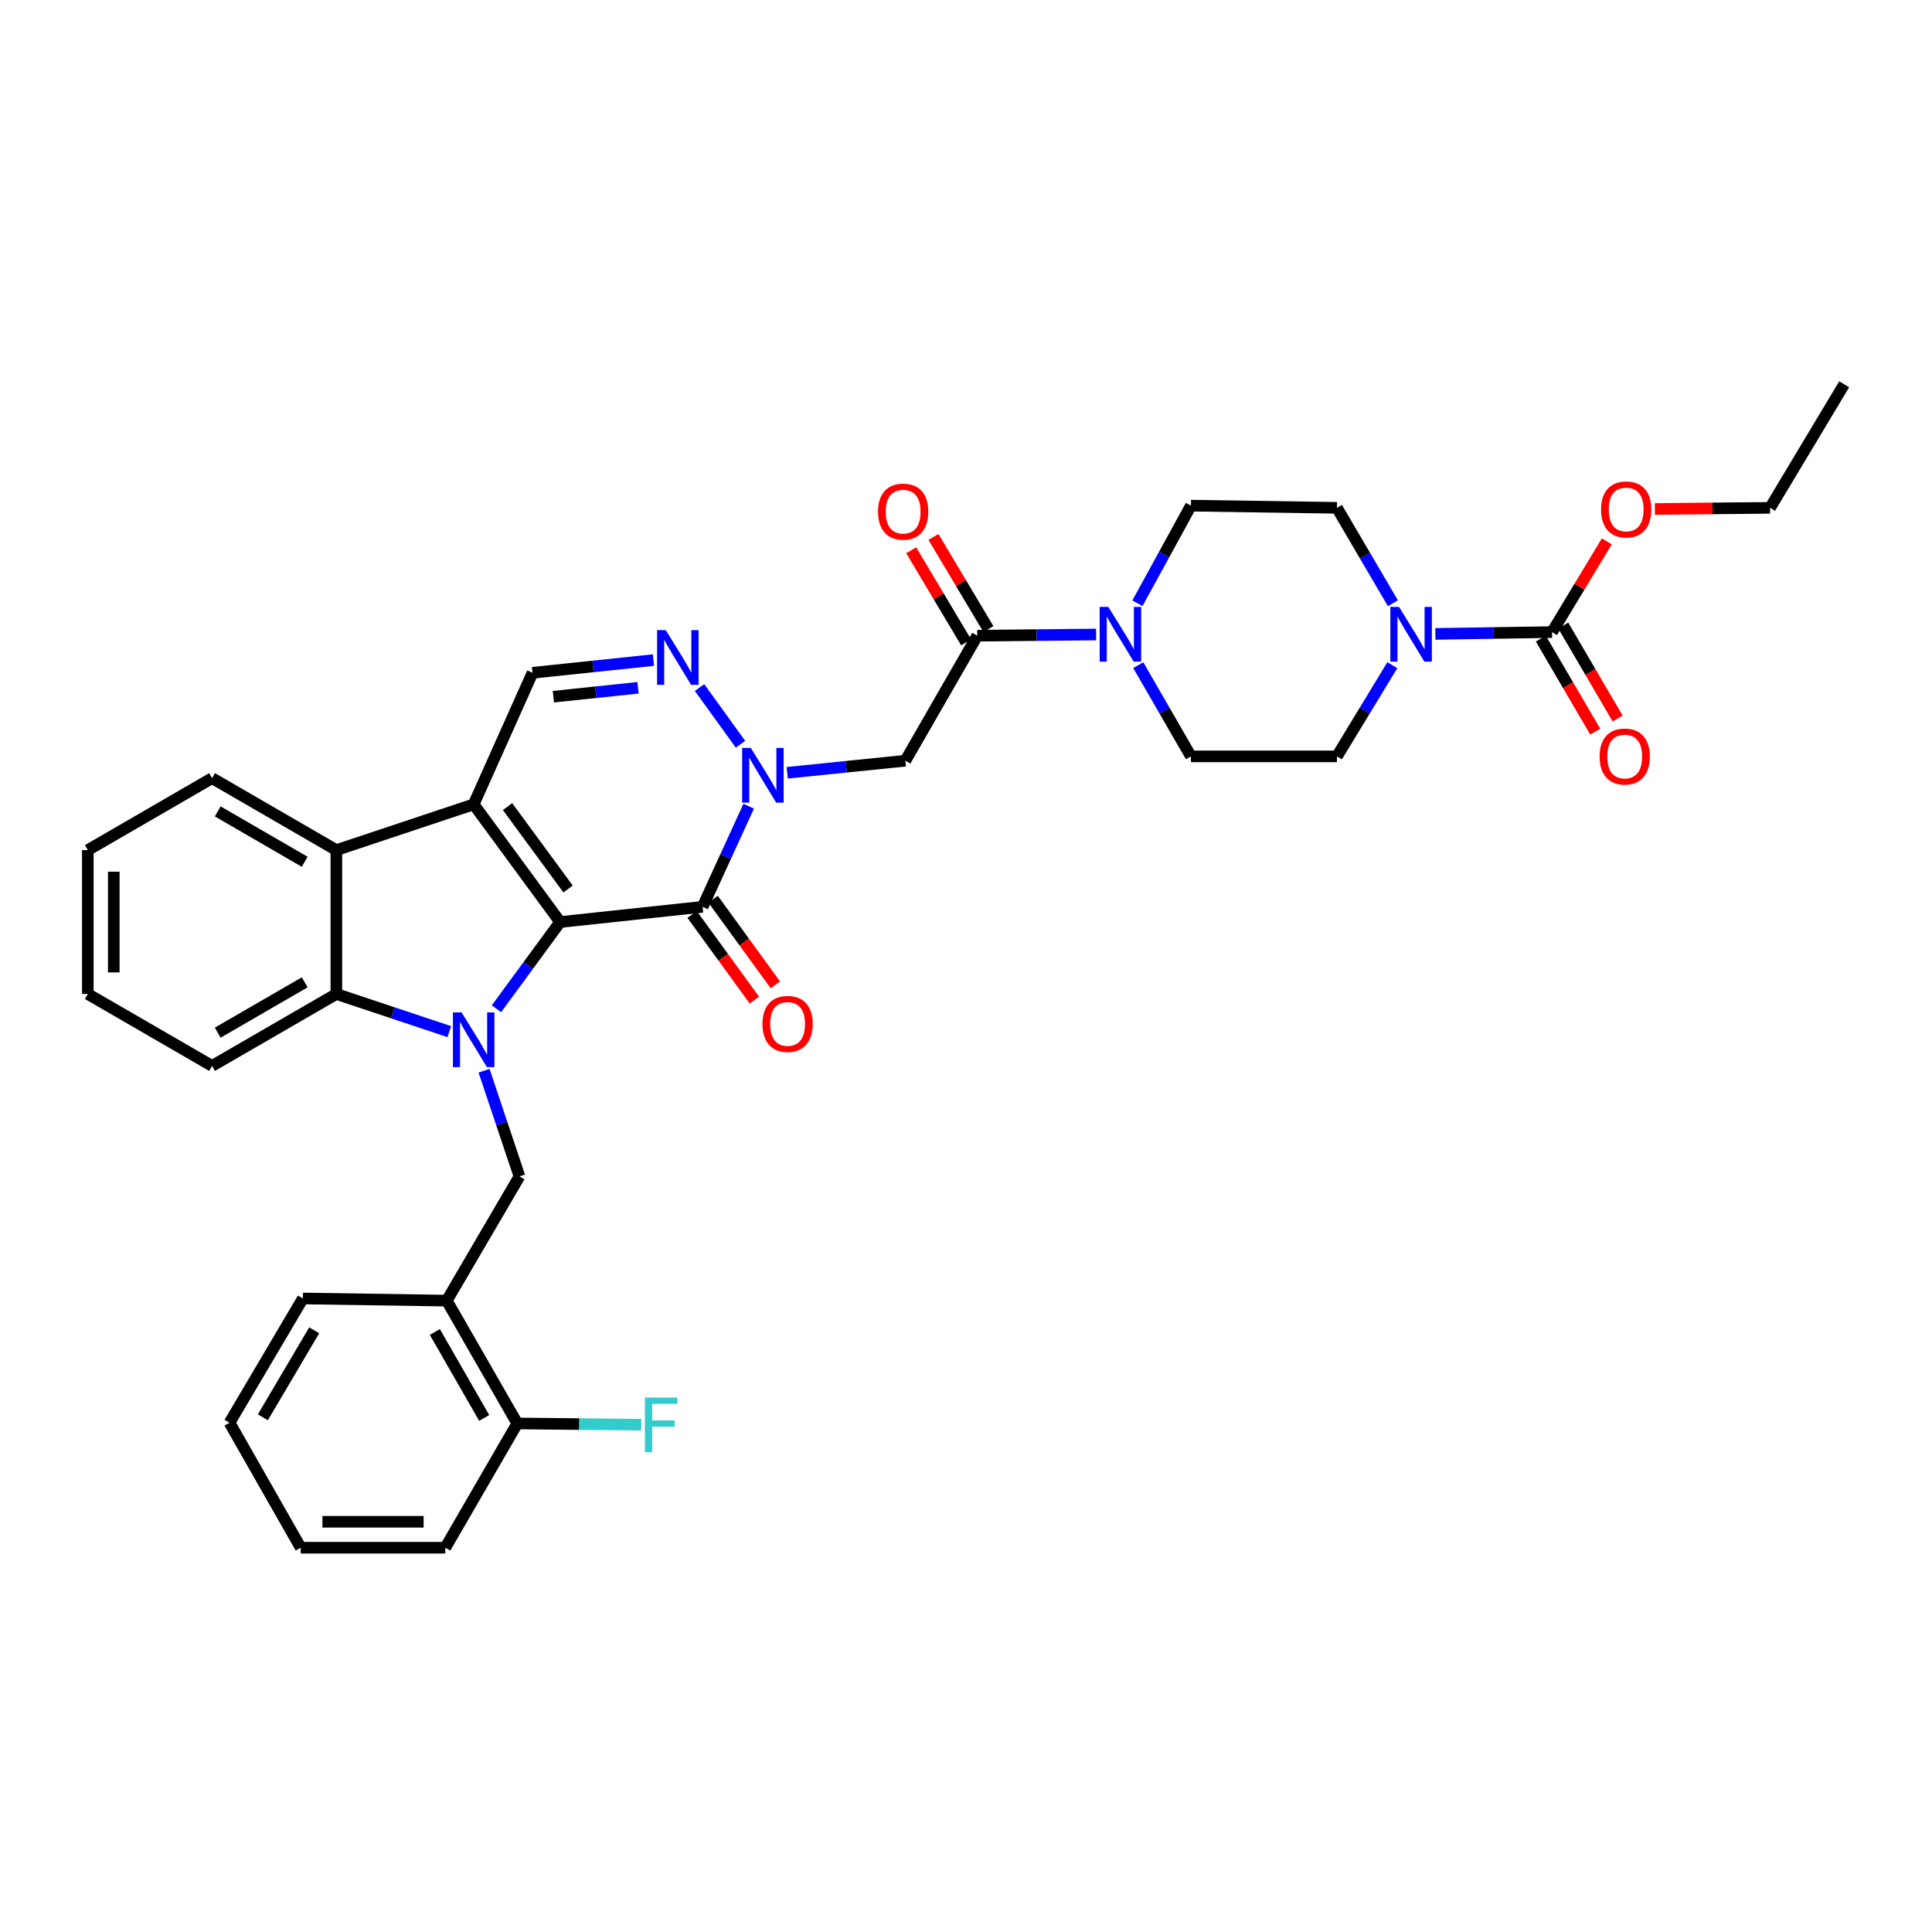 <?xml version='1.0' encoding='iso-8859-1'?>
<svg version='1.1' baseProfile='full'
              xmlns='http://www.w3.org/2000/svg'
                      xmlns:rdkit='http://www.rdkit.org/xml'
                      xmlns:xlink='http://www.w3.org/1999/xlink'
                  xml:space='preserve'
width='1000px' height='1000px' viewBox='0 0 1000 1000'>
<!-- END OF HEADER -->
<rect style='opacity:1.0;fill:#FFFFFF;stroke:none' width='1000' height='1000' x='0' y='0'> </rect>
<path class='bond-0' d='M 289.926,477.242 L 273.443,499.686' style='fill:none;fill-rule:evenodd;stroke:#000000;stroke-width:6px;stroke-linecap:butt;stroke-linejoin:miter;stroke-opacity:1' />
<path class='bond-0' d='M 273.443,499.686 L 256.959,522.131' style='fill:none;fill-rule:evenodd;stroke:#0000FF;stroke-width:6px;stroke-linecap:butt;stroke-linejoin:miter;stroke-opacity:1' />
<path class='bond-1' d='M 289.926,477.242 L 245.172,416.318' style='fill:none;fill-rule:evenodd;stroke:#000000;stroke-width:6px;stroke-linecap:butt;stroke-linejoin:miter;stroke-opacity:1' />
<path class='bond-1' d='M 294.037,460.152 L 262.709,417.505' style='fill:none;fill-rule:evenodd;stroke:#000000;stroke-width:6px;stroke-linecap:butt;stroke-linejoin:miter;stroke-opacity:1' />
<path class='bond-2' d='M 289.926,477.242 L 363.662,469.363' style='fill:none;fill-rule:evenodd;stroke:#000000;stroke-width:6px;stroke-linecap:butt;stroke-linejoin:miter;stroke-opacity:1' />
<path class='bond-5' d='M 232.559,533.977 L 203.325,524.234' style='fill:none;fill-rule:evenodd;stroke:#0000FF;stroke-width:6px;stroke-linecap:butt;stroke-linejoin:miter;stroke-opacity:1' />
<path class='bond-5' d='M 203.325,524.234 L 174.092,514.49' style='fill:none;fill-rule:evenodd;stroke:#000000;stroke-width:6px;stroke-linecap:butt;stroke-linejoin:miter;stroke-opacity:1' />
<path class='bond-10' d='M 250.544,554.206 L 259.71,581.55' style='fill:none;fill-rule:evenodd;stroke:#0000FF;stroke-width:6px;stroke-linecap:butt;stroke-linejoin:miter;stroke-opacity:1' />
<path class='bond-10' d='M 259.71,581.55 L 268.877,608.895' style='fill:none;fill-rule:evenodd;stroke:#000000;stroke-width:6px;stroke-linecap:butt;stroke-linejoin:miter;stroke-opacity:1' />
<path class='bond-6' d='M 245.172,416.318 L 174.092,440.016' style='fill:none;fill-rule:evenodd;stroke:#000000;stroke-width:6px;stroke-linecap:butt;stroke-linejoin:miter;stroke-opacity:1' />
<path class='bond-8' d='M 245.172,416.318 L 275.637,348.239' style='fill:none;fill-rule:evenodd;stroke:#000000;stroke-width:6px;stroke-linecap:butt;stroke-linejoin:miter;stroke-opacity:1' />
<path class='bond-3' d='M 363.662,469.363 L 375.593,443.335' style='fill:none;fill-rule:evenodd;stroke:#000000;stroke-width:6px;stroke-linecap:butt;stroke-linejoin:miter;stroke-opacity:1' />
<path class='bond-3' d='M 375.593,443.335 L 387.524,417.308' style='fill:none;fill-rule:evenodd;stroke:#0000FF;stroke-width:6px;stroke-linecap:butt;stroke-linejoin:miter;stroke-opacity:1' />
<path class='bond-15' d='M 358.229,473.311 L 374.343,495.483' style='fill:none;fill-rule:evenodd;stroke:#000000;stroke-width:6px;stroke-linecap:butt;stroke-linejoin:miter;stroke-opacity:1' />
<path class='bond-15' d='M 374.343,495.483 L 390.456,517.656' style='fill:none;fill-rule:evenodd;stroke:#FF0000;stroke-width:6px;stroke-linecap:butt;stroke-linejoin:miter;stroke-opacity:1' />
<path class='bond-15' d='M 369.094,465.415 L 385.208,487.587' style='fill:none;fill-rule:evenodd;stroke:#000000;stroke-width:6px;stroke-linecap:butt;stroke-linejoin:miter;stroke-opacity:1' />
<path class='bond-15' d='M 385.208,487.587 L 401.321,509.76' style='fill:none;fill-rule:evenodd;stroke:#FF0000;stroke-width:6px;stroke-linecap:butt;stroke-linejoin:miter;stroke-opacity:1' />
<path class='bond-4' d='M 383.288,385.236 L 362.079,355.874' style='fill:none;fill-rule:evenodd;stroke:#0000FF;stroke-width:6px;stroke-linecap:butt;stroke-linejoin:miter;stroke-opacity:1' />
<path class='bond-7' d='M 407.467,399.99 L 438.038,396.868' style='fill:none;fill-rule:evenodd;stroke:#0000FF;stroke-width:6px;stroke-linecap:butt;stroke-linejoin:miter;stroke-opacity:1' />
<path class='bond-7' d='M 438.038,396.868 L 468.609,393.747' style='fill:none;fill-rule:evenodd;stroke:#000000;stroke-width:6px;stroke-linecap:butt;stroke-linejoin:miter;stroke-opacity:1' />
<path class='bond-35' d='M 338.219,341.658 L 306.928,344.948' style='fill:none;fill-rule:evenodd;stroke:#0000FF;stroke-width:6px;stroke-linecap:butt;stroke-linejoin:miter;stroke-opacity:1' />
<path class='bond-35' d='M 306.928,344.948 L 275.637,348.239' style='fill:none;fill-rule:evenodd;stroke:#000000;stroke-width:6px;stroke-linecap:butt;stroke-linejoin:miter;stroke-opacity:1' />
<path class='bond-35' d='M 330.237,356.002 L 308.333,358.305' style='fill:none;fill-rule:evenodd;stroke:#0000FF;stroke-width:6px;stroke-linecap:butt;stroke-linejoin:miter;stroke-opacity:1' />
<path class='bond-35' d='M 308.333,358.305 L 286.429,360.609' style='fill:none;fill-rule:evenodd;stroke:#000000;stroke-width:6px;stroke-linecap:butt;stroke-linejoin:miter;stroke-opacity:1' />
<path class='bond-25' d='M 174.092,514.49 L 109.773,551.716' style='fill:none;fill-rule:evenodd;stroke:#000000;stroke-width:6px;stroke-linecap:butt;stroke-linejoin:miter;stroke-opacity:1' />
<path class='bond-25' d='M 157.717,508.45 L 112.694,534.508' style='fill:none;fill-rule:evenodd;stroke:#000000;stroke-width:6px;stroke-linecap:butt;stroke-linejoin:miter;stroke-opacity:1' />
<path class='bond-36' d='M 174.092,514.49 L 174.092,440.016' style='fill:none;fill-rule:evenodd;stroke:#000000;stroke-width:6px;stroke-linecap:butt;stroke-linejoin:miter;stroke-opacity:1' />
<path class='bond-26' d='M 174.092,440.016 L 109.773,402.768' style='fill:none;fill-rule:evenodd;stroke:#000000;stroke-width:6px;stroke-linecap:butt;stroke-linejoin:miter;stroke-opacity:1' />
<path class='bond-26' d='M 157.714,446.052 L 112.69,419.978' style='fill:none;fill-rule:evenodd;stroke:#000000;stroke-width:6px;stroke-linecap:butt;stroke-linejoin:miter;stroke-opacity:1' />
<path class='bond-9' d='M 468.609,393.747 L 505.828,329.047' style='fill:none;fill-rule:evenodd;stroke:#000000;stroke-width:6px;stroke-linecap:butt;stroke-linejoin:miter;stroke-opacity:1' />
<path class='bond-12' d='M 505.828,329.047 L 536.582,328.735' style='fill:none;fill-rule:evenodd;stroke:#000000;stroke-width:6px;stroke-linecap:butt;stroke-linejoin:miter;stroke-opacity:1' />
<path class='bond-12' d='M 536.582,328.735 L 567.336,328.422' style='fill:none;fill-rule:evenodd;stroke:#0000FF;stroke-width:6px;stroke-linecap:butt;stroke-linejoin:miter;stroke-opacity:1' />
<path class='bond-21' d='M 511.595,325.607 L 497.379,301.771' style='fill:none;fill-rule:evenodd;stroke:#000000;stroke-width:6px;stroke-linecap:butt;stroke-linejoin:miter;stroke-opacity:1' />
<path class='bond-21' d='M 497.379,301.771 L 483.162,277.935' style='fill:none;fill-rule:evenodd;stroke:#FF0000;stroke-width:6px;stroke-linecap:butt;stroke-linejoin:miter;stroke-opacity:1' />
<path class='bond-21' d='M 500.06,332.487 L 485.844,308.651' style='fill:none;fill-rule:evenodd;stroke:#000000;stroke-width:6px;stroke-linecap:butt;stroke-linejoin:miter;stroke-opacity:1' />
<path class='bond-21' d='M 485.844,308.651 L 471.627,284.815' style='fill:none;fill-rule:evenodd;stroke:#FF0000;stroke-width:6px;stroke-linecap:butt;stroke-linejoin:miter;stroke-opacity:1' />
<path class='bond-14' d='M 268.877,608.895 L 231.248,673.213' style='fill:none;fill-rule:evenodd;stroke:#000000;stroke-width:6px;stroke-linecap:butt;stroke-linejoin:miter;stroke-opacity:1' />
<path class='bond-11' d='M 720.966,312.237 L 706.484,287.546' style='fill:none;fill-rule:evenodd;stroke:#0000FF;stroke-width:6px;stroke-linecap:butt;stroke-linejoin:miter;stroke-opacity:1' />
<path class='bond-11' d='M 706.484,287.546 L 692.002,262.856' style='fill:none;fill-rule:evenodd;stroke:#000000;stroke-width:6px;stroke-linecap:butt;stroke-linejoin:miter;stroke-opacity:1' />
<path class='bond-13' d='M 742.948,328.101 L 773.142,327.638' style='fill:none;fill-rule:evenodd;stroke:#0000FF;stroke-width:6px;stroke-linecap:butt;stroke-linejoin:miter;stroke-opacity:1' />
<path class='bond-13' d='M 773.142,327.638 L 803.336,327.175' style='fill:none;fill-rule:evenodd;stroke:#000000;stroke-width:6px;stroke-linecap:butt;stroke-linejoin:miter;stroke-opacity:1' />
<path class='bond-39' d='M 720.662,344.302 L 706.332,367.898' style='fill:none;fill-rule:evenodd;stroke:#0000FF;stroke-width:6px;stroke-linecap:butt;stroke-linejoin:miter;stroke-opacity:1' />
<path class='bond-39' d='M 706.332,367.898 L 692.002,391.493' style='fill:none;fill-rule:evenodd;stroke:#000000;stroke-width:6px;stroke-linecap:butt;stroke-linejoin:miter;stroke-opacity:1' />
<path class='bond-18' d='M 589.159,344.278 L 602.791,367.886' style='fill:none;fill-rule:evenodd;stroke:#0000FF;stroke-width:6px;stroke-linecap:butt;stroke-linejoin:miter;stroke-opacity:1' />
<path class='bond-18' d='M 602.791,367.886 L 616.423,391.493' style='fill:none;fill-rule:evenodd;stroke:#000000;stroke-width:6px;stroke-linecap:butt;stroke-linejoin:miter;stroke-opacity:1' />
<path class='bond-19' d='M 588.732,312.236 L 602.577,286.979' style='fill:none;fill-rule:evenodd;stroke:#0000FF;stroke-width:6px;stroke-linecap:butt;stroke-linejoin:miter;stroke-opacity:1' />
<path class='bond-19' d='M 602.577,286.979 L 616.423,261.721' style='fill:none;fill-rule:evenodd;stroke:#000000;stroke-width:6px;stroke-linecap:butt;stroke-linejoin:miter;stroke-opacity:1' />
<path class='bond-20' d='M 797.539,330.565 L 811.614,354.633' style='fill:none;fill-rule:evenodd;stroke:#000000;stroke-width:6px;stroke-linecap:butt;stroke-linejoin:miter;stroke-opacity:1' />
<path class='bond-20' d='M 811.614,354.633 L 825.689,378.701' style='fill:none;fill-rule:evenodd;stroke:#FF0000;stroke-width:6px;stroke-linecap:butt;stroke-linejoin:miter;stroke-opacity:1' />
<path class='bond-20' d='M 809.133,323.784 L 823.208,347.853' style='fill:none;fill-rule:evenodd;stroke:#000000;stroke-width:6px;stroke-linecap:butt;stroke-linejoin:miter;stroke-opacity:1' />
<path class='bond-20' d='M 823.208,347.853 L 837.283,371.921' style='fill:none;fill-rule:evenodd;stroke:#FF0000;stroke-width:6px;stroke-linecap:butt;stroke-linejoin:miter;stroke-opacity:1' />
<path class='bond-23' d='M 803.336,327.175 L 817.505,303.7' style='fill:none;fill-rule:evenodd;stroke:#000000;stroke-width:6px;stroke-linecap:butt;stroke-linejoin:miter;stroke-opacity:1' />
<path class='bond-23' d='M 817.505,303.7 L 831.674,280.225' style='fill:none;fill-rule:evenodd;stroke:#FF0000;stroke-width:6px;stroke-linecap:butt;stroke-linejoin:miter;stroke-opacity:1' />
<path class='bond-22' d='M 231.248,673.213 L 267.743,736.779' style='fill:none;fill-rule:evenodd;stroke:#000000;stroke-width:6px;stroke-linecap:butt;stroke-linejoin:miter;stroke-opacity:1' />
<path class='bond-22' d='M 225.075,689.436 L 250.621,733.931' style='fill:none;fill-rule:evenodd;stroke:#000000;stroke-width:6px;stroke-linecap:butt;stroke-linejoin:miter;stroke-opacity:1' />
<path class='bond-27' d='M 231.248,673.213 L 156.774,672.087' style='fill:none;fill-rule:evenodd;stroke:#000000;stroke-width:6px;stroke-linecap:butt;stroke-linejoin:miter;stroke-opacity:1' />
<path class='bond-16' d='M 692.002,391.493 L 616.423,391.493' style='fill:none;fill-rule:evenodd;stroke:#000000;stroke-width:6px;stroke-linecap:butt;stroke-linejoin:miter;stroke-opacity:1' />
<path class='bond-17' d='M 692.002,262.856 L 616.423,261.721' style='fill:none;fill-rule:evenodd;stroke:#000000;stroke-width:6px;stroke-linecap:butt;stroke-linejoin:miter;stroke-opacity:1' />
<path class='bond-24' d='M 267.743,736.779 L 299.839,737.104' style='fill:none;fill-rule:evenodd;stroke:#000000;stroke-width:6px;stroke-linecap:butt;stroke-linejoin:miter;stroke-opacity:1' />
<path class='bond-24' d='M 299.839,737.104 L 331.935,737.428' style='fill:none;fill-rule:evenodd;stroke:#33CCCC;stroke-width:6px;stroke-linecap:butt;stroke-linejoin:miter;stroke-opacity:1' />
<path class='bond-28' d='M 267.743,736.779 L 230.495,801.098' style='fill:none;fill-rule:evenodd;stroke:#000000;stroke-width:6px;stroke-linecap:butt;stroke-linejoin:miter;stroke-opacity:1' />
<path class='bond-29' d='M 856.566,263.459 L 886.379,263.157' style='fill:none;fill-rule:evenodd;stroke:#FF0000;stroke-width:6px;stroke-linecap:butt;stroke-linejoin:miter;stroke-opacity:1' />
<path class='bond-29' d='M 886.379,263.157 L 916.193,262.856' style='fill:none;fill-rule:evenodd;stroke:#000000;stroke-width:6px;stroke-linecap:butt;stroke-linejoin:miter;stroke-opacity:1' />
<path class='bond-30' d='M 109.773,551.716 L 45.455,514.49' style='fill:none;fill-rule:evenodd;stroke:#000000;stroke-width:6px;stroke-linecap:butt;stroke-linejoin:miter;stroke-opacity:1' />
<path class='bond-31' d='M 109.773,402.768 L 45.455,440.016' style='fill:none;fill-rule:evenodd;stroke:#000000;stroke-width:6px;stroke-linecap:butt;stroke-linejoin:miter;stroke-opacity:1' />
<path class='bond-32' d='M 156.774,672.087 L 118.795,736.406' style='fill:none;fill-rule:evenodd;stroke:#000000;stroke-width:6px;stroke-linecap:butt;stroke-linejoin:miter;stroke-opacity:1' />
<path class='bond-32' d='M 162.642,688.564 L 136.057,733.587' style='fill:none;fill-rule:evenodd;stroke:#000000;stroke-width:6px;stroke-linecap:butt;stroke-linejoin:miter;stroke-opacity:1' />
<path class='bond-38' d='M 230.495,801.098 L 155.655,801.098' style='fill:none;fill-rule:evenodd;stroke:#000000;stroke-width:6px;stroke-linecap:butt;stroke-linejoin:miter;stroke-opacity:1' />
<path class='bond-38' d='M 219.269,787.667 L 166.881,787.667' style='fill:none;fill-rule:evenodd;stroke:#000000;stroke-width:6px;stroke-linecap:butt;stroke-linejoin:miter;stroke-opacity:1' />
<path class='bond-33' d='M 916.193,262.856 L 954.545,198.902' style='fill:none;fill-rule:evenodd;stroke:#000000;stroke-width:6px;stroke-linecap:butt;stroke-linejoin:miter;stroke-opacity:1' />
<path class='bond-37' d='M 45.455,514.49 L 45.455,440.016' style='fill:none;fill-rule:evenodd;stroke:#000000;stroke-width:6px;stroke-linecap:butt;stroke-linejoin:miter;stroke-opacity:1' />
<path class='bond-37' d='M 58.885,503.319 L 58.885,451.187' style='fill:none;fill-rule:evenodd;stroke:#000000;stroke-width:6px;stroke-linecap:butt;stroke-linejoin:miter;stroke-opacity:1' />
<path class='bond-34' d='M 118.795,736.406 L 155.655,801.098' style='fill:none;fill-rule:evenodd;stroke:#000000;stroke-width:6px;stroke-linecap:butt;stroke-linejoin:miter;stroke-opacity:1' />
<path  class='atom-1' d='M 238.912 524.021
L 248.192 539.021
Q 249.112 540.501, 250.592 543.181
Q 252.072 545.861, 252.152 546.021
L 252.152 524.021
L 255.912 524.021
L 255.912 552.341
L 252.032 552.341
L 242.072 535.941
Q 240.912 534.021, 239.672 531.821
Q 238.472 529.621, 238.112 528.941
L 238.112 552.341
L 234.432 552.341
L 234.432 524.021
L 238.912 524.021
' fill='#0000FF'/>
<path  class='atom-4' d='M 388.614 387.116
L 397.894 402.116
Q 398.814 403.596, 400.294 406.276
Q 401.774 408.956, 401.854 409.116
L 401.854 387.116
L 405.614 387.116
L 405.614 415.436
L 401.734 415.436
L 391.774 399.036
Q 390.614 397.116, 389.374 394.916
Q 388.174 392.716, 387.814 392.036
L 387.814 415.436
L 384.134 415.436
L 384.134 387.116
L 388.614 387.116
' fill='#0000FF'/>
<path  class='atom-5' d='M 344.59 326.169
L 353.87 341.169
Q 354.79 342.649, 356.27 345.329
Q 357.75 348.009, 357.83 348.169
L 357.83 326.169
L 361.59 326.169
L 361.59 354.489
L 357.71 354.489
L 347.75 338.089
Q 346.59 336.169, 345.35 333.969
Q 344.15 331.769, 343.79 331.089
L 343.79 354.489
L 340.11 354.489
L 340.11 326.169
L 344.59 326.169
' fill='#0000FF'/>
<path  class='atom-12' d='M 724.124 314.134
L 733.404 329.134
Q 734.324 330.614, 735.804 333.294
Q 737.284 335.974, 737.364 336.134
L 737.364 314.134
L 741.124 314.134
L 741.124 342.454
L 737.244 342.454
L 727.284 326.054
Q 726.124 324.134, 724.884 321.934
Q 723.684 319.734, 723.324 319.054
L 723.324 342.454
L 719.644 342.454
L 719.644 314.134
L 724.124 314.134
' fill='#0000FF'/>
<path  class='atom-13' d='M 573.669 314.134
L 582.949 329.134
Q 583.869 330.614, 585.349 333.294
Q 586.829 335.974, 586.909 336.134
L 586.909 314.134
L 590.669 314.134
L 590.669 342.454
L 586.789 342.454
L 576.829 326.054
Q 575.669 324.134, 574.429 321.934
Q 573.229 319.734, 572.869 319.054
L 572.869 342.454
L 569.189 342.454
L 569.189 314.134
L 573.669 314.134
' fill='#0000FF'/>
<path  class='atom-16' d='M 394.655 529.979
Q 394.655 523.179, 398.015 519.379
Q 401.375 515.579, 407.655 515.579
Q 413.935 515.579, 417.295 519.379
Q 420.655 523.179, 420.655 529.979
Q 420.655 536.859, 417.255 540.779
Q 413.855 544.659, 407.655 544.659
Q 401.415 544.659, 398.015 540.779
Q 394.655 536.899, 394.655 529.979
M 407.655 541.459
Q 411.975 541.459, 414.295 538.579
Q 416.655 535.659, 416.655 529.979
Q 416.655 524.419, 414.295 521.619
Q 411.975 518.779, 407.655 518.779
Q 403.335 518.779, 400.975 521.579
Q 398.655 524.379, 398.655 529.979
Q 398.655 535.699, 400.975 538.579
Q 403.335 541.459, 407.655 541.459
' fill='#FF0000'/>
<path  class='atom-21' d='M 827.95 391.573
Q 827.95 384.773, 831.31 380.973
Q 834.67 377.173, 840.95 377.173
Q 847.23 377.173, 850.59 380.973
Q 853.95 384.773, 853.95 391.573
Q 853.95 398.453, 850.55 402.373
Q 847.15 406.253, 840.95 406.253
Q 834.71 406.253, 831.31 402.373
Q 827.95 398.493, 827.95 391.573
M 840.95 403.053
Q 845.27 403.053, 847.59 400.173
Q 849.95 397.253, 849.95 391.573
Q 849.95 386.013, 847.59 383.213
Q 845.27 380.373, 840.95 380.373
Q 836.63 380.373, 834.27 383.173
Q 831.95 385.973, 831.95 391.573
Q 831.95 397.293, 834.27 400.173
Q 836.63 403.053, 840.95 403.053
' fill='#FF0000'/>
<path  class='atom-22' d='M 454.475 264.823
Q 454.475 258.023, 457.835 254.223
Q 461.195 250.423, 467.475 250.423
Q 473.755 250.423, 477.115 254.223
Q 480.475 258.023, 480.475 264.823
Q 480.475 271.703, 477.075 275.623
Q 473.675 279.503, 467.475 279.503
Q 461.235 279.503, 457.835 275.623
Q 454.475 271.743, 454.475 264.823
M 467.475 276.303
Q 471.795 276.303, 474.115 273.423
Q 476.475 270.503, 476.475 264.823
Q 476.475 259.263, 474.115 256.463
Q 471.795 253.623, 467.475 253.623
Q 463.155 253.623, 460.795 256.423
Q 458.475 259.223, 458.475 264.823
Q 458.475 270.543, 460.795 273.423
Q 463.155 276.303, 467.475 276.303
' fill='#FF0000'/>
<path  class='atom-24' d='M 828.704 263.689
Q 828.704 256.889, 832.064 253.089
Q 835.424 249.289, 841.704 249.289
Q 847.984 249.289, 851.344 253.089
Q 854.704 256.889, 854.704 263.689
Q 854.704 270.569, 851.304 274.489
Q 847.904 278.369, 841.704 278.369
Q 835.464 278.369, 832.064 274.489
Q 828.704 270.609, 828.704 263.689
M 841.704 275.169
Q 846.024 275.169, 848.344 272.289
Q 850.704 269.369, 850.704 263.689
Q 850.704 258.129, 848.344 255.329
Q 846.024 252.489, 841.704 252.489
Q 837.384 252.489, 835.024 255.289
Q 832.704 258.089, 832.704 263.689
Q 832.704 269.409, 835.024 272.289
Q 837.384 275.169, 841.704 275.169
' fill='#FF0000'/>
<path  class='atom-25' d='M 333.797 723.372
L 350.637 723.372
L 350.637 726.612
L 337.597 726.612
L 337.597 735.212
L 349.197 735.212
L 349.197 738.492
L 337.597 738.492
L 337.597 751.692
L 333.797 751.692
L 333.797 723.372
' fill='#33CCCC'/>
</svg>
